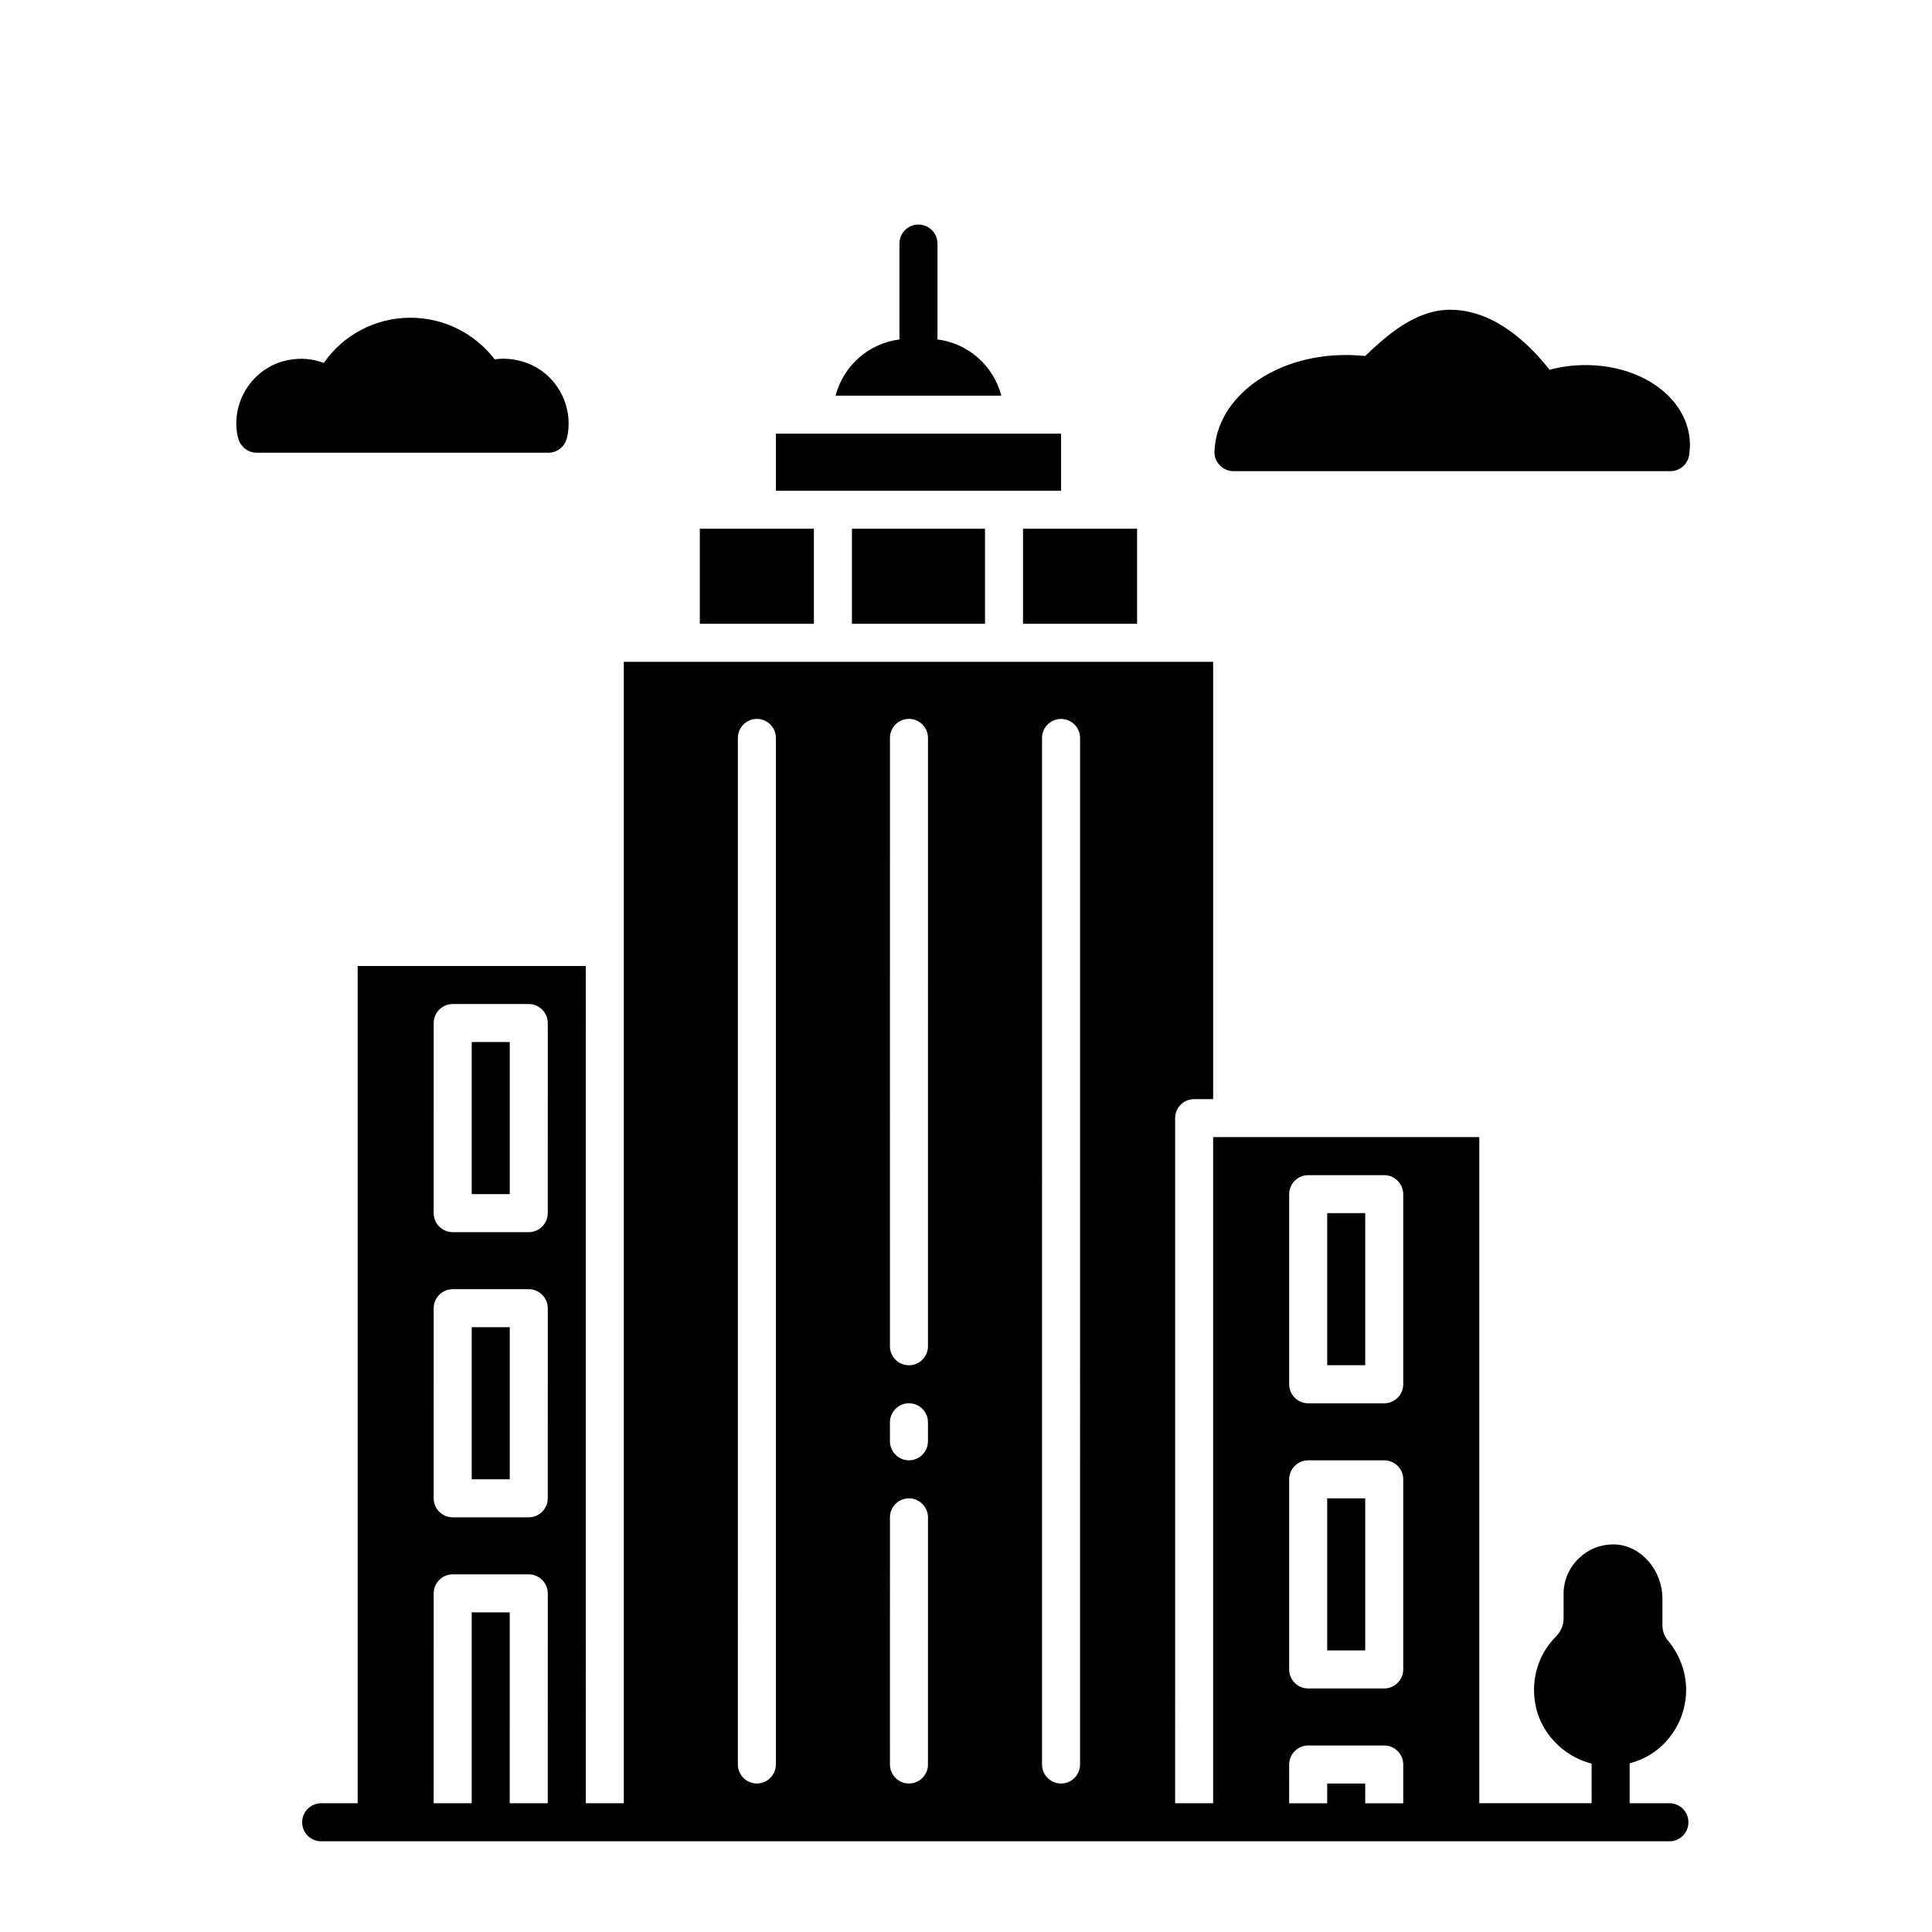 <?xml version="1.0" encoding="UTF-8"?>
<!-- Uploaded to: ICON Repo, www.svgrepo.com, Generator: ICON Repo Mixer Tools -->
<svg fill="#000000" width="800px" height="800px" version="1.1" viewBox="144 144 512 512" xmlns="http://www.w3.org/2000/svg">
 <g>
  <path d="m495.72 541.07h10.078v40.305h-10.078z"/>
  <path d="m495.72 465.49h10.078v40.305h-10.078z"/>
  <path d="m269.01 495.72h10.078v40.305h-10.078z"/>
  <path d="m269.01 420.15h10.078v40.305h-10.078z"/>
  <path d="m415.11 284.12h30.23v25.191h-30.23z"/>
  <path d="m329.46 284.12h30.23v25.191h-30.23z"/>
  <path d="m369.77 284.12h35.266v25.191h-35.266z"/>
  <path d="m349.62 258.93h75.57v15.113h-75.57z"/>
  <path d="m564.19 240.75c-3.273 0-6.5 0.402-9.523 1.258-5.492-7.004-14.812-15.922-26.348-15.922-9.219 0-16.828 6.801-22.52 12.242-1.715-0.152-3.426-0.25-5.141-0.25-18.941 0-34.258 11.184-34.812 25.543-0.051 1.359 0.453 2.719 1.41 3.68 0.957 1.008 2.266 1.562 3.629 1.562h115.78c2.519 0 4.637-1.863 4.988-4.332 0.102-0.855 0.203-1.715 0.203-2.57-0.008-11.891-12.148-21.211-27.664-21.211z"/>
  <path d="m282.41 239.79c-2.469-0.707-4.938-0.906-7.305-0.555-5.289-6.902-13.504-11.035-22.32-11.035-9.27 0-17.836 4.535-22.973 11.992-2.922-1.109-6.047-1.41-9.219-0.805-8.613 1.512-14.711 9.621-13.906 18.391 0.102 0.906 0.25 1.762 0.504 2.57 0.656 2.168 2.621 3.629 4.836 3.629h77.285c2.215 0 4.231-1.461 4.836-3.629 0.301-0.957 0.453-1.965 0.504-3.023v-0.051c0.504-7.961-4.637-15.316-12.242-17.484z"/>
  <path d="m392.4 233.95c0-0.074 0.039-0.137 0.039-0.211v-25.191c0-2.781-2.258-5.039-5.039-5.039s-5.039 2.258-5.039 5.039v25.191c0 0.074 0.039 0.137 0.039 0.211-8.242 1.027-14.906 7.019-16.969 14.902h43.934c-2.059-7.883-8.73-13.875-16.965-14.902z"/>
  <path d="m586.41 621.88h-10.531v-10.59c2.992-0.785 5.785-2.188 8.16-4.312 4.324-3.863 6.805-9.359 6.805-15.125 0-4.711-1.703-9.297-4.715-12.965-1.047-1.18-1.57-2.684-1.57-4.191v-7.004c0-7.594-5.629-14.078-12.504-14.402h-0.59c-3.406 0-6.609 1.309-9.035 3.668-2.621 2.488-4.062 5.824-4.062 9.426v6.543c0 1.77-0.719 3.406-1.898 4.644-4.648 4.586-6.676 11-5.691 17.477 1.188 7.894 7.34 14.395 15.02 16.328v10.488l-29.766 0.008v-176.53h-70.535v176.54h-10.078l0.004-181.57c0-2.769 2.266-5.039 5.039-5.039h5.039l-0.004-115.88h-156.18v302.49h-10.078l0.004-221.88h-60.457v221.88h-9.672c-2.781 0-5.039 2.254-5.039 5.039 0 2.785 2.258 5.039 5.039 5.039l357.3-0.004c2.785 0 5.039-2.254 5.039-5.039 0-2.785-2.25-5.039-5.039-5.039zm-297.25 0h-10.078l0.004-50.582h-10.078v50.582h-10.078l0.004-55.621c0-2.769 2.266-5.039 5.039-5.039h20.152c2.769 0 5.039 2.266 5.039 5.039zm0-80.809c0 2.769-2.266 5.039-5.039 5.039h-20.152c-2.769 0-5.039-2.266-5.039-5.039l0.004-50.383c0-2.769 2.266-5.039 5.039-5.039h20.152c2.769 0 5.039 2.266 5.039 5.039zm0-75.574c0 2.769-2.266 5.039-5.039 5.039h-20.152c-2.769 0-5.039-2.266-5.039-5.039l0.004-50.379c0-2.769 2.266-5.039 5.039-5.039h20.152c2.769 0 5.039 2.266 5.039 5.039zm60.457 146.11c0 2.769-2.266 5.039-5.039 5.039-2.769 0-5.039-2.266-5.039-5.039l0.004-272.05c0-2.769 2.266-5.039 5.039-5.039 2.769 0 5.039 2.266 5.039 5.039zm40.305 0c0 2.769-2.266 5.039-5.039 5.039-2.769 0-5.039-2.266-5.039-5.039l0.004-65.496c0-2.769 2.266-5.039 5.039-5.039 2.769 0 5.039 2.266 5.039 5.039zm0-85.648c0 2.769-2.266 5.039-5.039 5.039-2.769 0-5.039-2.266-5.039-5.039v-5.039c0-2.769 2.266-5.039 5.039-5.039 2.769 0 5.039 2.266 5.039 5.039zm0-25.188c0 2.769-2.266 5.039-5.039 5.039-2.769 0-5.039-2.266-5.039-5.039l0.004-161.22c0-2.769 2.266-5.039 5.039-5.039 2.769 0 5.039 2.266 5.039 5.039zm40.305 110.84c0 2.769-2.266 5.039-5.039 5.039-2.769 0-5.039-2.266-5.039-5.039l0.004-272.05c0-2.769 2.266-5.039 5.039-5.039 2.769 0 5.039 2.266 5.039 5.039zm85.648 10.277h-10.078v-5.238h-10.078v5.238h-10.078l0.004-10.277c0-2.769 2.266-5.039 5.039-5.039h20.152c2.769 0 5.039 2.266 5.039 5.039zm0-35.469c0 2.769-2.266 5.039-5.039 5.039h-20.152c-2.769 0-5.039-2.266-5.039-5.039v-50.379c0-2.769 2.266-5.039 5.039-5.039h20.152c2.769 0 5.039 2.266 5.039 5.039zm0-75.57c0 2.769-2.266 5.039-5.039 5.039h-20.152c-2.769 0-5.039-2.266-5.039-5.039v-50.379c0-2.769 2.266-5.039 5.039-5.039h20.152c2.769 0 5.039 2.266 5.039 5.039z"/>
 </g>
</svg>